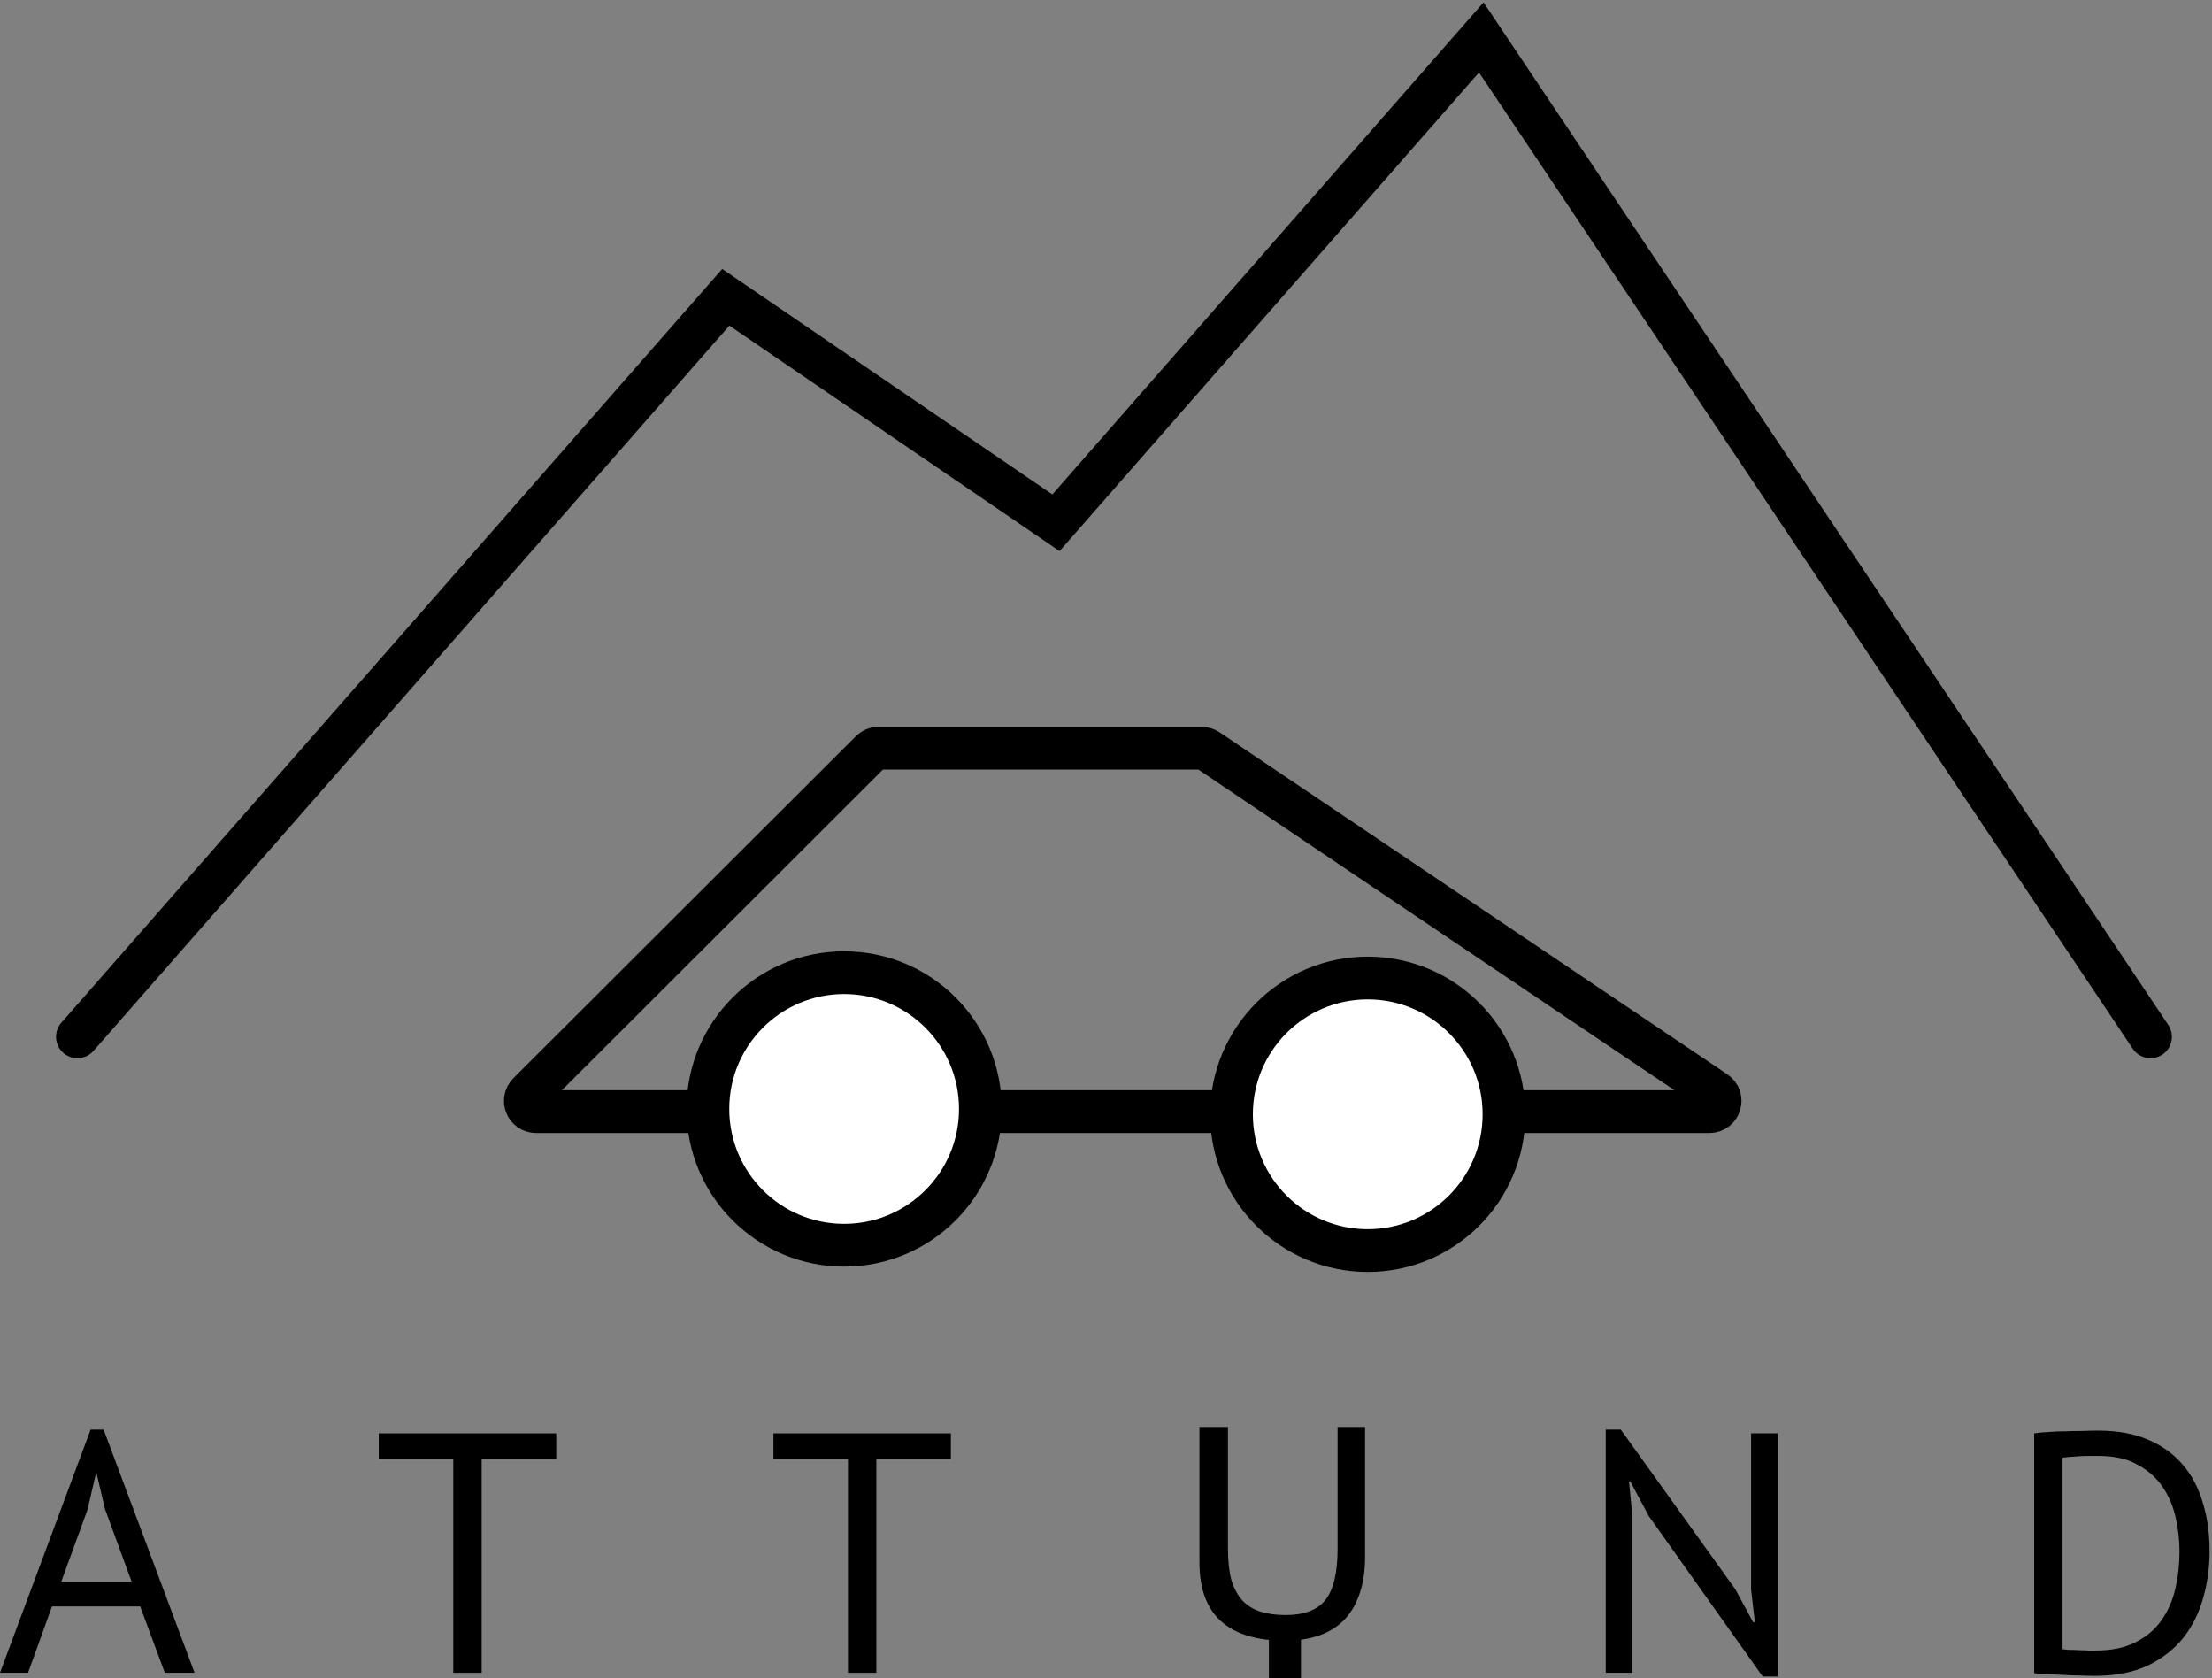 <svg width="414" height="314" viewBox="0 0 414 314" fill="none" xmlns="http://www.w3.org/2000/svg">
<rect x="0" y="0" width="414" height="314" fill="#808080" stroke="none"/>
<path d="M14.488 194L135.842 55.627L197.633 97.818L277.237 7L402.488 194" stroke="black" stroke-width="8" stroke-miterlimit="2.924" stroke-linecap="round"/>
<path d="M226.021 140.341L321.055 204.341C322.692 205.444 321.912 208 319.938 208H100.322C98.539 208 97.647 205.844 98.909 204.585L163.012 140.585C163.387 140.21 163.895 140 164.425 140H224.904C225.302 140 225.691 140.119 226.021 140.341Z" stroke="black" stroke-width="8" stroke-miterlimit="2.924" stroke-linecap="round"/>
<circle cx="255.988" cy="208.5" r="25.5" fill="white" stroke="black" stroke-width="8"/>
<circle cx="157.988" cy="207.5" r="25.5" fill="white" stroke="black" stroke-width="8"/>
<path d="M26.24 300.584H9.728L5.248 313H0L16.96 267.496H19.392L36.416 313H30.848L26.24 300.584ZM11.456 295.976H24.64L19.648 282.344L18.048 275.56H17.984L16.384 282.472L11.456 295.976Z" fill="black"/>
<path d="M104.101 272.936H90.149V313H84.837V272.936H70.885V268.2H104.101V272.936Z" fill="black"/>
<path d="M177.971 272.936H164.019V313H158.707V272.936H144.755V268.2H177.971V272.936Z" fill="black"/>
<path d="M308.597 283.688L305.141 277.224H304.885L305.525 283.688V313H300.533V267.496H303.349L324.789 297.384L328.117 303.528H328.437L327.733 297.384V268.2H332.725V313.704H329.909L308.597 283.688Z" fill="black"/>
<path d="M380.716 268.2C381.526 268.072 382.422 267.987 383.404 267.944C384.428 267.859 385.473 267.816 386.54 267.816C387.649 267.773 388.716 267.752 389.74 267.752C390.806 267.709 391.788 267.688 392.684 267.688C396.268 267.688 399.361 268.243 401.964 269.352C404.609 270.461 406.785 272.019 408.492 274.024C410.198 275.987 411.457 278.355 412.268 281.128C413.121 283.901 413.548 286.952 413.548 290.28C413.548 293.309 413.142 296.232 412.332 299.048C411.564 301.821 410.326 304.296 408.62 306.472C406.913 308.605 404.694 310.333 401.964 311.656C399.233 312.936 395.926 313.576 392.044 313.576C391.361 313.576 390.465 313.555 389.355 313.512C388.289 313.512 387.18 313.469 386.028 313.384C384.876 313.341 383.809 313.299 382.828 313.256C381.846 313.213 381.142 313.149 380.716 313.064V268.2ZM392.812 272.424C392.257 272.424 391.638 272.424 390.956 272.424C390.316 272.424 389.676 272.445 389.036 272.488C388.396 272.531 387.798 272.573 387.243 272.616C386.731 272.659 386.326 272.701 386.028 272.744V308.584C386.241 308.627 386.646 308.669 387.243 308.712C387.841 308.712 388.46 308.733 389.1 308.776C389.74 308.776 390.358 308.797 390.956 308.84C391.553 308.84 391.958 308.84 392.172 308.84C395.158 308.84 397.654 308.328 399.66 307.304C401.708 306.28 403.329 304.915 404.524 303.208C405.761 301.459 406.636 299.475 407.148 297.256C407.66 294.995 407.916 292.669 407.916 290.28C407.916 288.189 407.681 286.099 407.212 284.008C406.742 281.875 405.932 279.955 404.78 278.248C403.628 276.541 402.07 275.155 400.108 274.088C398.188 272.979 395.756 272.424 392.812 272.424Z" fill="black"/>
<path fill-rule="evenodd" clip-rule="evenodd" d="M224.488 267V292.337C224.488 297.268 225.839 300.945 228.54 303.367C231.241 305.789 235.25 307 240.567 307C242.796 307 244.833 306.697 246.677 306.092C248.521 305.486 250.086 304.556 251.372 303.302C252.701 302.004 253.709 300.361 254.395 298.371C255.124 296.381 255.488 294.024 255.488 291.299V267H250.343V289.807C250.343 294.219 249.592 297.398 248.092 299.344C246.591 301.247 244.104 302.199 240.631 302.199C238.83 302.199 237.244 301.983 235.872 301.55C234.543 301.118 233.428 300.425 232.527 299.474C231.627 298.479 230.941 297.203 230.469 295.646C230.041 294.046 229.826 292.099 229.826 289.807V267H224.488Z" fill="black"/>
<line x1="240.488" y1="305" x2="240.488" y2="314" stroke="black" stroke-width="6"/>
</svg>
